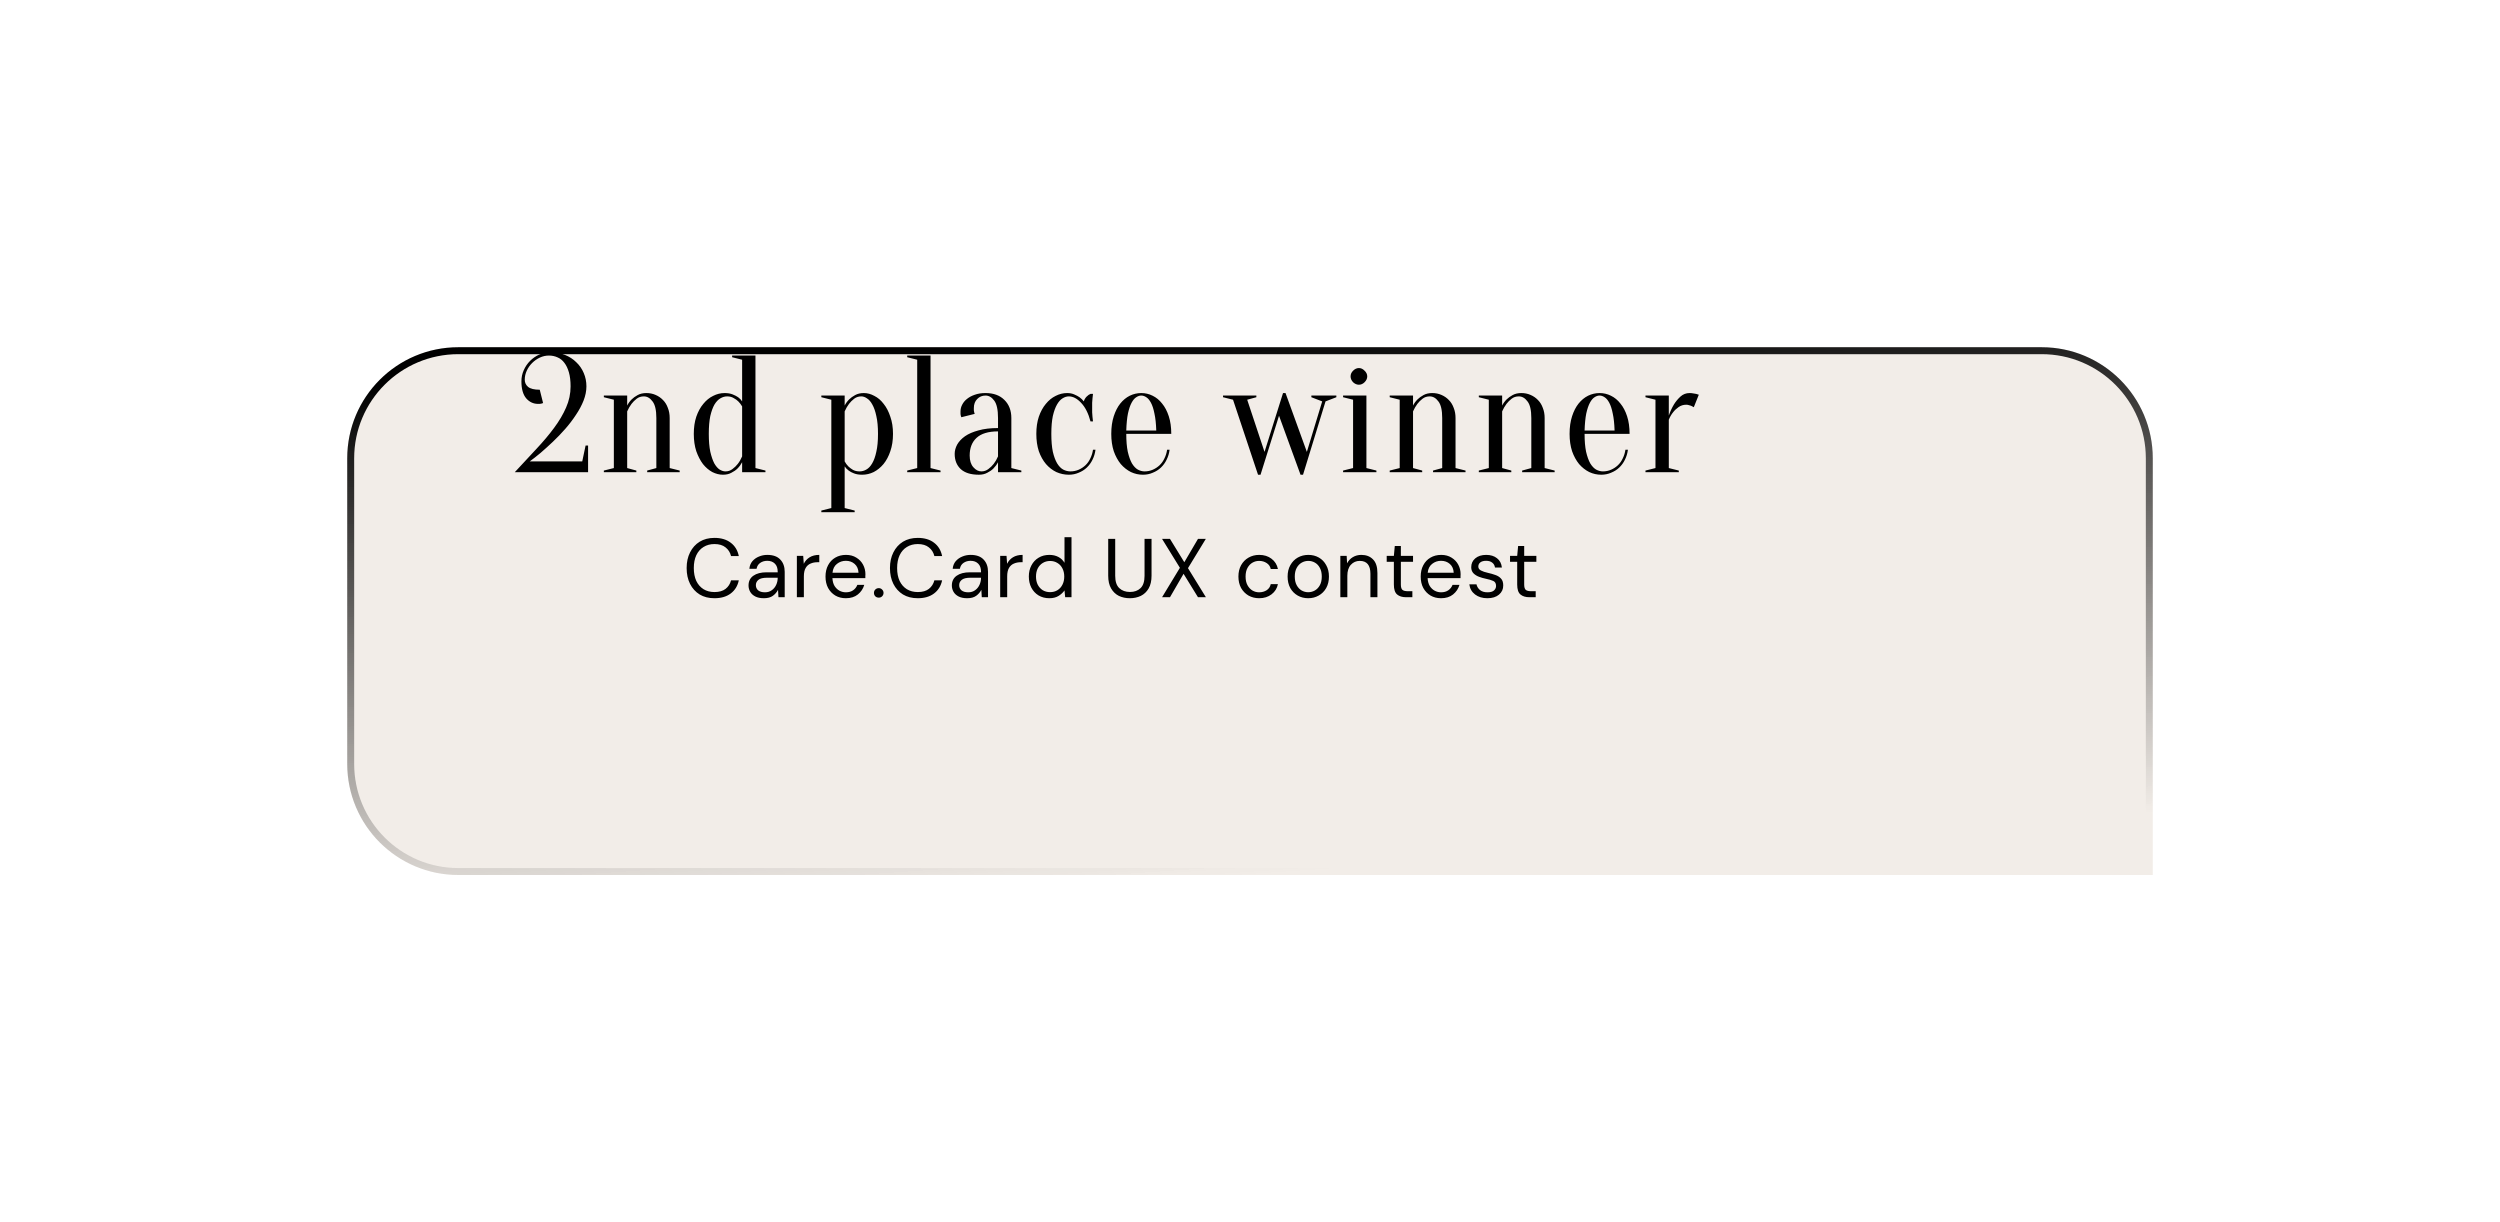 <?xml version="1.0" encoding="UTF-8"?> <svg xmlns="http://www.w3.org/2000/svg" width="360" height="176" viewBox="0 0 360 176" fill="none"> <g filter="url(#filter0_d_1458_57746)"> <path d="M30 46C30 37.163 37.163 30 46 30H274C282.837 30 290 37.163 290 46V106H46C37.163 106 30 98.837 30 90V46Z" fill="url(#paint0_linear_1458_57746)" fill-opacity="0.88"></path> <path d="M46 30.5H274C282.56 30.5 289.5 37.44 289.5 46V105.5H46C37.44 105.5 30.5 98.56 30.5 90V46C30.5 37.44 37.44 30.5 46 30.5Z" stroke="url(#paint1_linear_1458_57746)"></path> </g> <path d="M102.884 86.144C102.06 86.144 101.348 85.964 100.748 85.604C100.156 85.236 99.696 84.728 99.368 84.08C99.04 83.424 98.876 82.664 98.876 81.8C98.876 80.944 99.04 80.192 99.368 79.544C99.696 78.888 100.156 78.376 100.748 78.008C101.348 77.64 102.06 77.456 102.884 77.456C103.844 77.456 104.624 77.688 105.224 78.152C105.832 78.608 106.22 79.248 106.388 80.072H105.272C105.144 79.552 104.88 79.136 104.48 78.824C104.088 78.504 103.556 78.344 102.884 78.344C102.284 78.344 101.76 78.484 101.312 78.764C100.864 79.036 100.516 79.432 100.268 79.952C100.028 80.464 99.908 81.08 99.908 81.8C99.908 82.52 100.028 83.14 100.268 83.66C100.516 84.172 100.864 84.568 101.312 84.848C101.76 85.12 102.284 85.256 102.884 85.256C103.556 85.256 104.088 85.104 104.48 84.8C104.88 84.488 105.144 84.076 105.272 83.564H106.388C106.22 84.372 105.832 85.004 105.224 85.46C104.624 85.916 103.844 86.144 102.884 86.144ZM109.997 86.144C109.501 86.144 109.089 86.06 108.761 85.892C108.433 85.724 108.189 85.5 108.029 85.22C107.869 84.94 107.789 84.636 107.789 84.308C107.789 83.7 108.021 83.232 108.485 82.904C108.949 82.576 109.581 82.412 110.381 82.412H111.989V82.34C111.989 81.82 111.853 81.428 111.581 81.164C111.309 80.892 110.945 80.756 110.489 80.756C110.097 80.756 109.757 80.856 109.469 81.056C109.189 81.248 109.013 81.532 108.941 81.908H107.909C107.949 81.476 108.093 81.112 108.341 80.816C108.597 80.52 108.913 80.296 109.289 80.144C109.665 79.984 110.065 79.904 110.489 79.904C111.321 79.904 111.945 80.128 112.361 80.576C112.785 81.016 112.997 81.604 112.997 82.34V86H112.097L112.037 84.932C111.869 85.268 111.621 85.556 111.293 85.796C110.973 86.028 110.541 86.144 109.997 86.144ZM110.153 85.292C110.537 85.292 110.865 85.192 111.137 84.992C111.417 84.792 111.629 84.532 111.773 84.212C111.917 83.892 111.989 83.556 111.989 83.204V83.192H110.465C109.873 83.192 109.453 83.296 109.205 83.504C108.965 83.704 108.845 83.956 108.845 84.26C108.845 84.572 108.957 84.824 109.181 85.016C109.413 85.2 109.737 85.292 110.153 85.292ZM114.749 86V80.048H115.661L115.745 81.188C115.929 80.796 116.209 80.484 116.585 80.252C116.961 80.02 117.425 79.904 117.977 79.904V80.96H117.701C117.349 80.96 117.025 81.024 116.729 81.152C116.433 81.272 116.197 81.48 116.021 81.776C115.845 82.072 115.757 82.48 115.757 83V86H114.749ZM121.801 86.144C121.233 86.144 120.729 86.016 120.289 85.76C119.849 85.496 119.501 85.132 119.245 84.668C118.997 84.204 118.873 83.656 118.873 83.024C118.873 82.4 118.997 81.856 119.245 81.392C119.493 80.92 119.837 80.556 120.277 80.3C120.725 80.036 121.241 79.904 121.825 79.904C122.401 79.904 122.897 80.036 123.313 80.3C123.737 80.556 124.061 80.896 124.285 81.32C124.509 81.744 124.621 82.2 124.621 82.688C124.621 82.776 124.617 82.864 124.609 82.952C124.609 83.04 124.609 83.14 124.609 83.252H119.869C119.893 83.708 119.997 84.088 120.181 84.392C120.373 84.688 120.609 84.912 120.889 85.064C121.177 85.216 121.481 85.292 121.801 85.292C122.217 85.292 122.565 85.196 122.845 85.004C123.125 84.812 123.329 84.552 123.457 84.224H124.453C124.293 84.776 123.985 85.236 123.529 85.604C123.081 85.964 122.505 86.144 121.801 86.144ZM121.801 80.756C121.321 80.756 120.893 80.904 120.517 81.2C120.149 81.488 119.937 81.912 119.881 82.472H123.625C123.601 81.936 123.417 81.516 123.073 81.212C122.729 80.908 122.305 80.756 121.801 80.756ZM126.545 86.06C126.345 86.06 126.177 85.996 126.041 85.868C125.913 85.732 125.849 85.568 125.849 85.376C125.849 85.184 125.913 85.024 126.041 84.896C126.177 84.76 126.345 84.692 126.545 84.692C126.737 84.692 126.897 84.76 127.025 84.896C127.161 85.024 127.229 85.184 127.229 85.376C127.229 85.568 127.161 85.732 127.025 85.868C126.897 85.996 126.737 86.06 126.545 86.06ZM132.162 86.144C131.338 86.144 130.626 85.964 130.026 85.604C129.434 85.236 128.974 84.728 128.646 84.08C128.318 83.424 128.154 82.664 128.154 81.8C128.154 80.944 128.318 80.192 128.646 79.544C128.974 78.888 129.434 78.376 130.026 78.008C130.626 77.64 131.338 77.456 132.162 77.456C133.122 77.456 133.902 77.688 134.502 78.152C135.11 78.608 135.498 79.248 135.666 80.072H134.55C134.422 79.552 134.158 79.136 133.758 78.824C133.366 78.504 132.834 78.344 132.162 78.344C131.562 78.344 131.038 78.484 130.59 78.764C130.142 79.036 129.794 79.432 129.546 79.952C129.306 80.464 129.186 81.08 129.186 81.8C129.186 82.52 129.306 83.14 129.546 83.66C129.794 84.172 130.142 84.568 130.59 84.848C131.038 85.12 131.562 85.256 132.162 85.256C132.834 85.256 133.366 85.104 133.758 84.8C134.158 84.488 134.422 84.076 134.55 83.564H135.666C135.498 84.372 135.11 85.004 134.502 85.46C133.902 85.916 133.122 86.144 132.162 86.144ZM139.275 86.144C138.779 86.144 138.367 86.06 138.039 85.892C137.711 85.724 137.467 85.5 137.307 85.22C137.147 84.94 137.067 84.636 137.067 84.308C137.067 83.7 137.299 83.232 137.763 82.904C138.227 82.576 138.859 82.412 139.659 82.412H141.267V82.34C141.267 81.82 141.131 81.428 140.859 81.164C140.587 80.892 140.223 80.756 139.767 80.756C139.375 80.756 139.035 80.856 138.747 81.056C138.467 81.248 138.291 81.532 138.219 81.908H137.187C137.227 81.476 137.371 81.112 137.619 80.816C137.875 80.52 138.191 80.296 138.567 80.144C138.943 79.984 139.343 79.904 139.767 79.904C140.599 79.904 141.223 80.128 141.639 80.576C142.063 81.016 142.275 81.604 142.275 82.34V86H141.375L141.315 84.932C141.147 85.268 140.899 85.556 140.571 85.796C140.251 86.028 139.819 86.144 139.275 86.144ZM139.431 85.292C139.815 85.292 140.143 85.192 140.415 84.992C140.695 84.792 140.907 84.532 141.051 84.212C141.195 83.892 141.267 83.556 141.267 83.204V83.192H139.743C139.151 83.192 138.731 83.296 138.483 83.504C138.243 83.704 138.123 83.956 138.123 84.26C138.123 84.572 138.235 84.824 138.459 85.016C138.691 85.2 139.015 85.292 139.431 85.292ZM144.027 86V80.048H144.939L145.023 81.188C145.207 80.796 145.487 80.484 145.863 80.252C146.239 80.02 146.703 79.904 147.255 79.904V80.96H146.979C146.627 80.96 146.303 81.024 146.007 81.152C145.711 81.272 145.475 81.48 145.299 81.776C145.123 82.072 145.035 82.48 145.035 83V86H144.027ZM151.104 86.144C150.512 86.144 149.992 86.008 149.544 85.736C149.104 85.464 148.76 85.092 148.512 84.62C148.272 84.148 148.152 83.612 148.152 83.012C148.152 82.412 148.276 81.88 148.524 81.416C148.772 80.944 149.116 80.576 149.556 80.312C149.996 80.04 150.516 79.904 151.116 79.904C151.604 79.904 152.036 80.004 152.412 80.204C152.788 80.404 153.08 80.684 153.288 81.044V77.36H154.296V86H153.384L153.288 85.016C153.096 85.304 152.82 85.564 152.46 85.796C152.1 86.028 151.648 86.144 151.104 86.144ZM151.212 85.268C151.612 85.268 151.964 85.176 152.268 84.992C152.58 84.8 152.82 84.536 152.988 84.2C153.164 83.864 153.252 83.472 153.252 83.024C153.252 82.576 153.164 82.184 152.988 81.848C152.82 81.512 152.58 81.252 152.268 81.068C151.964 80.876 151.612 80.78 151.212 80.78C150.82 80.78 150.468 80.876 150.156 81.068C149.852 81.252 149.612 81.512 149.436 81.848C149.268 82.184 149.184 82.576 149.184 83.024C149.184 83.472 149.268 83.864 149.436 84.2C149.612 84.536 149.852 84.8 150.156 84.992C150.468 85.176 150.82 85.268 151.212 85.268ZM162.69 86.144C162.114 86.144 161.59 86.032 161.118 85.808C160.654 85.576 160.282 85.22 160.002 84.74C159.722 84.26 159.582 83.648 159.582 82.904V77.6H160.59V82.916C160.59 83.732 160.786 84.324 161.178 84.692C161.57 85.06 162.082 85.244 162.714 85.244C163.346 85.244 163.854 85.06 164.238 84.692C164.622 84.324 164.814 83.732 164.814 82.916V77.6H165.822V82.904C165.822 83.648 165.682 84.26 165.402 84.74C165.122 85.22 164.746 85.576 164.274 85.808C163.802 86.032 163.274 86.144 162.69 86.144ZM167.337 86L169.905 81.764L167.337 77.6H168.477L170.541 80.96L172.509 77.6H173.637L171.069 81.812L173.649 86H172.509L170.433 82.628L168.477 86H167.337ZM181.32 86.144C180.752 86.144 180.24 86.016 179.784 85.76C179.336 85.496 178.98 85.132 178.716 84.668C178.46 84.196 178.332 83.648 178.332 83.024C178.332 82.4 178.46 81.856 178.716 81.392C178.98 80.92 179.336 80.556 179.784 80.3C180.24 80.036 180.752 79.904 181.32 79.904C182.024 79.904 182.616 80.088 183.096 80.456C183.584 80.824 183.892 81.316 184.02 81.932H182.988C182.908 81.564 182.712 81.28 182.4 81.08C182.088 80.872 181.724 80.768 181.308 80.768C180.972 80.768 180.656 80.852 180.36 81.02C180.064 81.188 179.824 81.44 179.64 81.776C179.456 82.112 179.364 82.528 179.364 83.024C179.364 83.52 179.456 83.936 179.64 84.272C179.824 84.608 180.064 84.864 180.36 85.04C180.656 85.208 180.972 85.292 181.308 85.292C181.724 85.292 182.088 85.192 182.4 84.992C182.712 84.784 182.908 84.492 182.988 84.116H184.02C183.9 84.716 183.596 85.204 183.108 85.58C182.62 85.956 182.024 86.144 181.32 86.144ZM188.38 86.144C187.82 86.144 187.316 86.016 186.868 85.76C186.42 85.504 186.064 85.144 185.8 84.68C185.544 84.208 185.416 83.656 185.416 83.024C185.416 82.392 185.548 81.844 185.812 81.38C186.076 80.908 186.432 80.544 186.88 80.288C187.336 80.032 187.844 79.904 188.404 79.904C188.964 79.904 189.468 80.032 189.916 80.288C190.364 80.544 190.716 80.908 190.972 81.38C191.236 81.844 191.368 82.392 191.368 83.024C191.368 83.656 191.236 84.208 190.972 84.68C190.708 85.144 190.348 85.504 189.892 85.76C189.444 86.016 188.94 86.144 188.38 86.144ZM188.38 85.28C188.724 85.28 189.044 85.196 189.34 85.028C189.636 84.86 189.876 84.608 190.06 84.272C190.244 83.936 190.336 83.52 190.336 83.024C190.336 82.528 190.244 82.112 190.06 81.776C189.884 81.44 189.648 81.188 189.352 81.02C189.056 80.852 188.74 80.768 188.404 80.768C188.06 80.768 187.74 80.852 187.444 81.02C187.148 81.188 186.908 81.44 186.724 81.776C186.54 82.112 186.448 82.528 186.448 83.024C186.448 83.52 186.54 83.936 186.724 84.272C186.908 84.608 187.144 84.86 187.432 85.028C187.728 85.196 188.044 85.28 188.38 85.28ZM193.009 86V80.048H193.921L193.981 81.116C194.173 80.74 194.449 80.444 194.809 80.228C195.169 80.012 195.577 79.904 196.033 79.904C196.737 79.904 197.297 80.12 197.713 80.552C198.137 80.976 198.349 81.632 198.349 82.52V86H197.341V82.628C197.341 81.388 196.829 80.768 195.805 80.768C195.293 80.768 194.865 80.956 194.521 81.332C194.185 81.7 194.017 82.228 194.017 82.916V86H193.009ZM202.469 86C201.925 86 201.497 85.868 201.185 85.604C200.873 85.34 200.717 84.864 200.717 84.176V80.9H199.685V80.048H200.717L200.849 78.62H201.725V80.048H203.477V80.9H201.725V84.176C201.725 84.552 201.801 84.808 201.953 84.944C202.105 85.072 202.373 85.136 202.757 85.136H203.381V86H202.469ZM207.509 86.144C206.941 86.144 206.437 86.016 205.997 85.76C205.557 85.496 205.209 85.132 204.953 84.668C204.705 84.204 204.581 83.656 204.581 83.024C204.581 82.4 204.705 81.856 204.953 81.392C205.201 80.92 205.545 80.556 205.985 80.3C206.433 80.036 206.949 79.904 207.533 79.904C208.109 79.904 208.605 80.036 209.021 80.3C209.445 80.556 209.769 80.896 209.993 81.32C210.217 81.744 210.329 82.2 210.329 82.688C210.329 82.776 210.325 82.864 210.317 82.952C210.317 83.04 210.317 83.14 210.317 83.252H205.577C205.601 83.708 205.705 84.088 205.889 84.392C206.081 84.688 206.317 84.912 206.597 85.064C206.885 85.216 207.189 85.292 207.509 85.292C207.925 85.292 208.273 85.196 208.553 85.004C208.833 84.812 209.037 84.552 209.165 84.224H210.161C210.001 84.776 209.693 85.236 209.237 85.604C208.789 85.964 208.213 86.144 207.509 86.144ZM207.509 80.756C207.029 80.756 206.601 80.904 206.225 81.2C205.857 81.488 205.645 81.912 205.589 82.472H209.333C209.309 81.936 209.125 81.516 208.781 81.212C208.437 80.908 208.013 80.756 207.509 80.756ZM214.185 86.144C213.473 86.144 212.881 85.964 212.409 85.604C211.937 85.244 211.661 84.756 211.581 84.14H212.613C212.677 84.452 212.841 84.724 213.105 84.956C213.377 85.18 213.741 85.292 214.197 85.292C214.621 85.292 214.933 85.204 215.133 85.028C215.333 84.844 215.433 84.628 215.433 84.38C215.433 84.02 215.301 83.78 215.037 83.66C214.781 83.54 214.417 83.432 213.945 83.336C213.625 83.272 213.305 83.18 212.985 83.06C212.665 82.94 212.397 82.772 212.181 82.556C211.965 82.332 211.857 82.04 211.857 81.68C211.857 81.16 212.049 80.736 212.433 80.408C212.825 80.072 213.353 79.904 214.017 79.904C214.649 79.904 215.165 80.064 215.565 80.384C215.973 80.696 216.209 81.144 216.273 81.728H215.277C215.237 81.424 215.105 81.188 214.881 81.02C214.665 80.844 214.373 80.756 214.005 80.756C213.645 80.756 213.365 80.832 213.165 80.984C212.973 81.136 212.877 81.336 212.877 81.584C212.877 81.824 213.001 82.012 213.249 82.148C213.505 82.284 213.849 82.4 214.281 82.496C214.649 82.576 214.997 82.676 215.325 82.796C215.661 82.908 215.933 83.08 216.141 83.312C216.357 83.536 216.465 83.864 216.465 84.296C216.473 84.832 216.269 85.276 215.853 85.628C215.445 85.972 214.889 86.144 214.185 86.144ZM220.228 86C219.684 86 219.256 85.868 218.944 85.604C218.632 85.34 218.476 84.864 218.476 84.176V80.9H217.444V80.048H218.476L218.608 78.62H219.484V80.048H221.236V80.9H219.484V84.176C219.484 84.552 219.56 84.808 219.712 84.944C219.864 85.072 220.132 85.136 220.516 85.136H221.14V86H220.228Z" fill="black"></path> <path d="M79.044 51.2C78.596 51.2 78.164 51.296 77.748 51.488C77.332 51.68 76.956 51.944 76.62 52.28C76.3 52.6 76.044 52.968 75.852 53.384C75.66 53.8 75.564 54.232 75.564 54.68C75.564 55.096 75.724 55.44 76.044 55.712C76.38 55.984 76.94 56.12 77.724 56.12L78.204 58.04C78.14 58.072 78.068 58.096 77.988 58.112C77.908 58.128 77.82 58.144 77.724 58.16C77.644 58.16 77.564 58.16 77.484 58.16C76.812 58.16 76.244 57.896 75.78 57.368C75.316 56.824 75.084 56.008 75.084 54.92C75.084 54.344 75.196 53.808 75.42 53.312C75.644 52.8 75.948 52.352 76.332 51.968C76.716 51.584 77.156 51.28 77.652 51.056C78.164 50.832 78.708 50.72 79.284 50.72C80.036 50.72 80.724 50.848 81.348 51.104C81.988 51.36 82.532 51.712 82.98 52.16C83.444 52.592 83.804 53.112 84.06 53.72C84.316 54.312 84.444 54.952 84.444 55.64C84.444 56.296 84.308 56.976 84.036 57.68C83.764 58.368 83.396 59.056 82.932 59.744C82.484 60.432 81.972 61.104 81.396 61.76C80.82 62.416 80.228 63.032 79.62 63.608C79.012 64.184 78.42 64.72 77.844 65.216C77.268 65.696 76.748 66.104 76.284 66.44H83.844L84.324 64.16H84.684V68H74.124C75.228 66.8 76.268 65.68 77.244 64.64C78.22 63.6 79.068 62.592 79.788 61.616C80.524 60.624 81.1 59.648 81.516 58.688C81.948 57.712 82.164 56.696 82.164 55.64C82.164 54.856 82.084 54.184 81.924 53.624C81.764 53.064 81.548 52.608 81.276 52.256C81.004 51.888 80.676 51.624 80.292 51.464C79.908 51.288 79.492 51.2 79.044 51.2ZM88.394 67.4V57.56L86.954 57.2V56.96H90.314V58.4C90.474 58.08 90.69 57.784 90.962 57.512C91.186 57.288 91.474 57.08 91.826 56.888C92.178 56.696 92.594 56.6 93.074 56.6C93.554 56.6 93.994 56.688 94.394 56.864C94.81 57.04 95.17 57.288 95.474 57.608C95.778 57.912 96.01 58.288 96.17 58.736C96.346 59.168 96.434 59.656 96.434 60.2V67.4L97.874 67.76V68H93.194V67.76L94.514 67.4V60.2C94.514 59.064 94.33 58.264 93.962 57.8C93.61 57.32 93.194 57.08 92.714 57.08C92.314 57.08 91.97 57.192 91.682 57.416C91.394 57.64 91.146 57.888 90.938 58.16C90.698 58.48 90.49 58.84 90.314 59.24V67.4L91.634 67.76V68H86.954V67.76L88.394 67.4ZM104.706 57.08C104.37 57.08 104.042 57.176 103.722 57.368C103.418 57.544 103.138 57.84 102.882 58.256C102.642 58.672 102.442 59.224 102.282 59.912C102.138 60.6 102.066 61.456 102.066 62.48C102.066 63.504 102.138 64.36 102.282 65.048C102.442 65.736 102.634 66.296 102.858 66.728C103.098 67.144 103.354 67.44 103.626 67.616C103.914 67.792 104.194 67.88 104.466 67.88C104.85 67.88 105.186 67.768 105.474 67.544C105.778 67.32 106.034 67.072 106.242 66.8C106.482 66.496 106.69 66.136 106.866 65.72V58.52C106.706 58.248 106.522 58.008 106.314 57.8C106.138 57.624 105.914 57.464 105.642 57.32C105.386 57.16 105.074 57.08 104.706 57.08ZM108.786 67.4L110.226 67.76V68H106.866V66.56C106.69 66.896 106.466 67.2 106.194 67.472C105.97 67.696 105.682 67.896 105.33 68.072C104.994 68.264 104.586 68.36 104.106 68.36C103.594 68.36 103.082 68.232 102.57 67.976C102.074 67.704 101.626 67.32 101.226 66.824C100.842 66.312 100.522 65.696 100.266 64.976C100.026 64.24 99.906 63.408 99.906 62.48C99.906 61.552 100.026 60.728 100.266 60.008C100.522 59.272 100.858 58.656 101.274 58.16C101.69 57.648 102.162 57.264 102.69 57.008C103.218 56.736 103.77 56.6 104.346 56.6C104.794 56.6 105.178 56.664 105.498 56.792C105.818 56.92 106.082 57.056 106.29 57.2C106.53 57.376 106.722 57.576 106.866 57.8V51.8L105.426 51.44V51.2H108.786V67.4ZM119.712 57.56L118.272 57.2V56.96H121.632V58.4C121.792 58.08 122.008 57.784 122.28 57.512C122.504 57.288 122.792 57.08 123.144 56.888C123.496 56.696 123.912 56.6 124.392 56.6C124.904 56.6 125.408 56.736 125.904 57.008C126.416 57.264 126.864 57.648 127.248 58.16C127.648 58.656 127.968 59.272 128.208 60.008C128.464 60.728 128.592 61.552 128.592 62.48C128.592 63.408 128.464 64.24 128.208 64.976C127.968 65.696 127.64 66.312 127.224 66.824C126.808 67.32 126.336 67.704 125.808 67.976C125.28 68.232 124.728 68.36 124.152 68.36C123.688 68.36 123.296 68.296 122.976 68.168C122.672 68.056 122.416 67.92 122.208 67.76C121.968 67.584 121.776 67.384 121.632 67.16V73.16L123.072 73.52V73.76H118.272V73.52L119.712 73.16V57.56ZM123.792 67.88C124.128 67.88 124.448 67.792 124.752 67.616C125.072 67.44 125.352 67.144 125.592 66.728C125.848 66.296 126.048 65.736 126.192 65.048C126.352 64.36 126.432 63.504 126.432 62.48C126.432 61.456 126.352 60.6 126.192 59.912C126.048 59.224 125.856 58.672 125.616 58.256C125.392 57.84 125.136 57.544 124.848 57.368C124.576 57.176 124.304 57.08 124.032 57.08C123.632 57.08 123.288 57.192 123 57.416C122.712 57.64 122.464 57.888 122.256 58.16C122.016 58.48 121.808 58.84 121.632 59.24V66.44C121.776 66.712 121.952 66.952 122.16 67.16C122.336 67.336 122.56 67.504 122.832 67.664C123.104 67.808 123.424 67.88 123.792 67.88ZM132.077 67.4V51.8L130.637 51.44V51.2H133.997V67.4L135.437 67.76V68H130.637V67.76L132.077 67.4ZM143.714 62.12C142.322 62.12 141.29 62.432 140.618 63.056C139.962 63.664 139.634 64.512 139.634 65.6C139.634 66.32 139.81 66.88 140.162 67.28C140.514 67.68 140.898 67.88 141.314 67.88C141.698 67.88 142.034 67.768 142.322 67.544C142.626 67.32 142.882 67.072 143.09 66.8C143.33 66.496 143.538 66.136 143.714 65.72V62.12ZM141.914 56.96C141.434 56.96 141.034 57.128 140.714 57.464C140.394 57.784 140.234 58.216 140.234 58.76C140.234 58.888 140.234 59 140.234 59.096C140.25 59.192 140.266 59.28 140.282 59.36C140.298 59.44 140.322 59.52 140.354 59.6L138.434 60.08C138.402 60.032 138.378 59.968 138.362 59.888C138.346 59.808 138.33 59.72 138.314 59.624C138.314 59.528 138.314 59.4 138.314 59.24C138.314 58.904 138.394 58.584 138.554 58.28C138.714 57.96 138.946 57.68 139.25 57.44C139.57 57.184 139.946 56.984 140.378 56.84C140.826 56.68 141.338 56.6 141.914 56.6C143.066 56.6 143.97 56.928 144.626 57.584C145.298 58.24 145.634 59.112 145.634 60.2V67.4L147.074 67.76V68H143.714V66.56C143.538 66.896 143.314 67.2 143.042 67.472C142.818 67.696 142.53 67.896 142.178 68.072C141.842 68.264 141.434 68.36 140.954 68.36C139.802 68.36 138.93 68.088 138.338 67.544C137.762 67 137.474 66.272 137.474 65.36C137.474 64.912 137.594 64.464 137.834 64.016C138.09 63.568 138.466 63.168 138.962 62.816C139.474 62.464 140.122 62.184 140.906 61.976C141.69 61.752 142.626 61.64 143.714 61.64V60.2C143.714 59 143.53 58.16 143.162 57.68C142.81 57.2 142.394 56.96 141.914 56.96ZM153.911 57.08C153.607 57.08 153.303 57.176 152.999 57.368C152.711 57.544 152.447 57.84 152.207 58.256C151.967 58.672 151.767 59.224 151.607 59.912C151.463 60.6 151.391 61.456 151.391 62.48C151.391 63.504 151.463 64.36 151.607 65.048C151.767 65.736 151.975 66.296 152.231 66.728C152.487 67.144 152.775 67.44 153.095 67.616C153.431 67.792 153.783 67.88 154.151 67.88C154.567 67.88 154.959 67.8 155.327 67.64C155.695 67.48 156.023 67.264 156.311 66.992C156.599 66.72 156.831 66.392 157.007 66.008C157.199 65.624 157.327 65.208 157.391 64.76H157.751C157.687 65.272 157.543 65.752 157.319 66.2C157.111 66.632 156.839 67.008 156.503 67.328C156.167 67.648 155.775 67.896 155.327 68.072C154.895 68.264 154.423 68.36 153.911 68.36C153.287 68.36 152.687 68.232 152.111 67.976C151.551 67.704 151.055 67.32 150.623 66.824C150.191 66.312 149.847 65.696 149.591 64.976C149.351 64.24 149.231 63.408 149.231 62.48C149.231 61.552 149.351 60.728 149.591 60.008C149.847 59.272 150.183 58.656 150.599 58.16C151.015 57.648 151.487 57.264 152.015 57.008C152.543 56.736 153.095 56.6 153.671 56.6C154.055 56.6 154.391 56.664 154.679 56.792C154.983 56.92 155.239 57.056 155.447 57.2C155.687 57.376 155.895 57.576 156.071 57.8C156.135 57.56 156.263 57.336 156.455 57.128C156.663 56.92 156.855 56.784 157.031 56.72H157.391C157.359 56.928 157.335 57.144 157.319 57.368C157.303 57.56 157.287 57.768 157.271 57.992C157.271 58.216 157.271 58.432 157.271 58.64C157.271 58.88 157.271 59.128 157.271 59.384C157.287 59.624 157.303 59.84 157.319 60.032C157.335 60.256 157.359 60.472 157.391 60.68H157.031C156.727 59.528 156.279 58.64 155.687 58.016C155.111 57.392 154.519 57.08 153.911 57.08ZM162.183 62.48C162.183 63.504 162.255 64.36 162.399 65.048C162.559 65.736 162.759 66.296 162.999 66.728C163.255 67.144 163.535 67.44 163.839 67.616C164.159 67.792 164.487 67.88 164.823 67.88C165.239 67.88 165.631 67.8 165.999 67.64C166.367 67.48 166.695 67.264 166.983 66.992C167.271 66.72 167.503 66.392 167.679 66.008C167.871 65.624 167.999 65.208 168.063 64.76H168.423C168.359 65.272 168.215 65.752 167.991 66.2C167.783 66.632 167.511 67.008 167.175 67.328C166.839 67.648 166.447 67.896 165.999 68.072C165.567 68.264 165.095 68.36 164.583 68.36C163.975 68.36 163.399 68.232 162.855 67.976C162.311 67.704 161.823 67.32 161.391 66.824C160.975 66.312 160.639 65.696 160.383 64.976C160.143 64.24 160.023 63.408 160.023 62.48C160.023 61.52 160.143 60.672 160.383 59.936C160.623 59.2 160.935 58.592 161.319 58.112C161.719 57.616 162.175 57.24 162.687 56.984C163.215 56.728 163.767 56.6 164.343 56.6C164.919 56.6 165.463 56.728 165.975 56.984C166.503 57.24 166.959 57.616 167.343 58.112C167.743 58.592 168.063 59.2 168.303 59.936C168.543 60.672 168.663 61.52 168.663 62.48H162.183ZM164.343 56.96C164.103 56.96 163.863 57.04 163.623 57.2C163.383 57.344 163.159 57.608 162.951 57.992C162.743 58.376 162.567 58.896 162.423 59.552C162.295 60.192 162.215 61.008 162.183 62H166.503C166.471 61.008 166.383 60.192 166.239 59.552C166.111 58.896 165.943 58.376 165.735 57.992C165.527 57.608 165.303 57.344 165.063 57.2C164.823 57.04 164.583 56.96 164.343 56.96ZM181.516 68.36H181.156L177.556 57.56L176.116 57.2V56.96H180.916V57.2L179.596 57.56L182.092 65.072L184.756 56.6H185.116L188.188 65.072L190.396 57.8L188.836 57.2V56.96H192.436V57.2L190.876 57.8L187.636 68.36H187.276L184.18 59.864L181.516 68.36ZM194.843 67.4V57.56L193.403 57.2V56.96H196.763V67.4L198.203 67.76V68H193.403V67.76L194.843 67.4ZM196.883 54.2C196.883 54.504 196.755 54.784 196.499 55.04C196.259 55.28 195.987 55.4 195.683 55.4C195.379 55.4 195.099 55.28 194.843 55.04C194.603 54.784 194.483 54.504 194.483 54.2C194.483 53.896 194.603 53.624 194.843 53.384C195.099 53.128 195.379 53 195.683 53C195.987 53 196.259 53.128 196.499 53.384C196.755 53.624 196.883 53.896 196.883 54.2ZM201.557 67.4V57.56L200.117 57.2V56.96H203.477V58.4C203.637 58.08 203.853 57.784 204.125 57.512C204.349 57.288 204.637 57.08 204.989 56.888C205.341 56.696 205.757 56.6 206.237 56.6C206.717 56.6 207.157 56.688 207.557 56.864C207.973 57.04 208.333 57.288 208.637 57.608C208.941 57.912 209.173 58.288 209.333 58.736C209.509 59.168 209.597 59.656 209.597 60.2V67.4L211.037 67.76V68H206.357V67.76L207.677 67.4V60.2C207.677 59.064 207.493 58.264 207.125 57.8C206.773 57.32 206.357 57.08 205.877 57.08C205.477 57.08 205.133 57.192 204.845 57.416C204.557 57.64 204.309 57.888 204.101 58.16C203.861 58.48 203.653 58.84 203.477 59.24V67.4L204.797 67.76V68H200.117V67.76L201.557 67.4ZM214.389 67.4V57.56L212.949 57.2V56.96H216.309V58.4C216.469 58.08 216.685 57.784 216.957 57.512C217.181 57.288 217.469 57.08 217.821 56.888C218.173 56.696 218.589 56.6 219.069 56.6C219.549 56.6 219.989 56.688 220.389 56.864C220.805 57.04 221.165 57.288 221.469 57.608C221.773 57.912 222.005 58.288 222.165 58.736C222.341 59.168 222.429 59.656 222.429 60.2V67.4L223.869 67.76V68H219.189V67.76L220.509 67.4V60.2C220.509 59.064 220.325 58.264 219.957 57.8C219.605 57.32 219.189 57.08 218.709 57.08C218.309 57.08 217.965 57.192 217.677 57.416C217.389 57.64 217.141 57.888 216.933 58.16C216.693 58.48 216.485 58.84 216.309 59.24V67.4L217.629 67.76V68H212.949V67.76L214.389 67.4ZM228.18 62.48C228.18 63.504 228.252 64.36 228.396 65.048C228.556 65.736 228.756 66.296 228.996 66.728C229.252 67.144 229.532 67.44 229.836 67.616C230.156 67.792 230.484 67.88 230.82 67.88C231.236 67.88 231.628 67.8 231.996 67.64C232.364 67.48 232.692 67.264 232.98 66.992C233.268 66.72 233.5 66.392 233.676 66.008C233.868 65.624 233.996 65.208 234.06 64.76H234.42C234.356 65.272 234.212 65.752 233.988 66.2C233.78 66.632 233.508 67.008 233.172 67.328C232.836 67.648 232.444 67.896 231.996 68.072C231.564 68.264 231.092 68.36 230.58 68.36C229.972 68.36 229.396 68.232 228.852 67.976C228.308 67.704 227.82 67.32 227.388 66.824C226.972 66.312 226.636 65.696 226.38 64.976C226.14 64.24 226.02 63.408 226.02 62.48C226.02 61.52 226.14 60.672 226.38 59.936C226.62 59.2 226.932 58.592 227.316 58.112C227.716 57.616 228.172 57.24 228.684 56.984C229.212 56.728 229.764 56.6 230.34 56.6C230.916 56.6 231.46 56.728 231.972 56.984C232.5 57.24 232.956 57.616 233.34 58.112C233.74 58.592 234.06 59.2 234.3 59.936C234.54 60.672 234.66 61.52 234.66 62.48H228.18ZM230.34 56.96C230.1 56.96 229.86 57.04 229.62 57.2C229.38 57.344 229.156 57.608 228.948 57.992C228.74 58.376 228.564 58.896 228.42 59.552C228.292 60.192 228.212 61.008 228.18 62H232.5C232.468 61.008 232.38 60.192 232.236 59.552C232.108 58.896 231.94 58.376 231.732 57.992C231.524 57.608 231.3 57.344 231.06 57.2C230.82 57.04 230.58 56.96 230.34 56.96ZM240.308 67.4L241.748 67.76V68H236.948V67.76L238.388 67.4V57.56L236.948 57.2V56.96H240.308V59.84C240.516 59.248 240.764 58.712 241.052 58.232C241.308 57.816 241.62 57.44 241.988 57.104C242.356 56.768 242.796 56.6 243.308 56.6C243.484 56.6 243.652 56.616 243.812 56.648C243.972 56.664 244.116 56.688 244.244 56.72C244.388 56.768 244.516 56.808 244.628 56.84L243.908 58.64C243.812 58.592 243.708 58.536 243.596 58.472C243.5 58.424 243.38 58.384 243.236 58.352C243.108 58.304 242.972 58.28 242.828 58.28C242.412 58.28 242.044 58.392 241.724 58.616C241.404 58.84 241.14 59.088 240.932 59.36C240.676 59.68 240.468 60.04 240.308 60.44V67.4Z" fill="black"></path> <defs> <filter id="filter0_d_1458_57746" x="0" y="0" width="360" height="176" filterUnits="userSpaceOnUse" color-interpolation-filters="sRGB"> <feFlood flood-opacity="0" result="BackgroundImageFix"></feFlood> <feColorMatrix in="SourceAlpha" type="matrix" values="0 0 0 0 0 0 0 0 0 0 0 0 0 0 0 0 0 0 127 0" result="hardAlpha"></feColorMatrix> <feOffset dx="20" dy="20"></feOffset> <feGaussianBlur stdDeviation="25"></feGaussianBlur> <feColorMatrix type="matrix" values="0 0 0 0 0 0 0 0 0 0 0 0 0 0 0 0 0 0 0.1 0"></feColorMatrix> <feBlend mode="multiply" in2="BackgroundImageFix" result="effect1_dropShadow_1458_57746"></feBlend> <feBlend mode="normal" in="SourceGraphic" in2="effect1_dropShadow_1458_57746" result="shape"></feBlend> </filter> <linearGradient id="paint0_linear_1458_57746" x1="37.368" y1="30.888" x2="93.157" y2="181.779" gradientUnits="userSpaceOnUse"> <stop stop-color="#F1EBE5"></stop> <stop offset="1" stop-color="#F1EBE5"></stop> </linearGradient> <linearGradient id="paint1_linear_1458_57746" x1="114.211" y1="30" x2="119.613" y2="108.77" gradientUnits="userSpaceOnUse"> <stop></stop> <stop offset="1" stop-opacity="0"></stop> </linearGradient> </defs> </svg> 